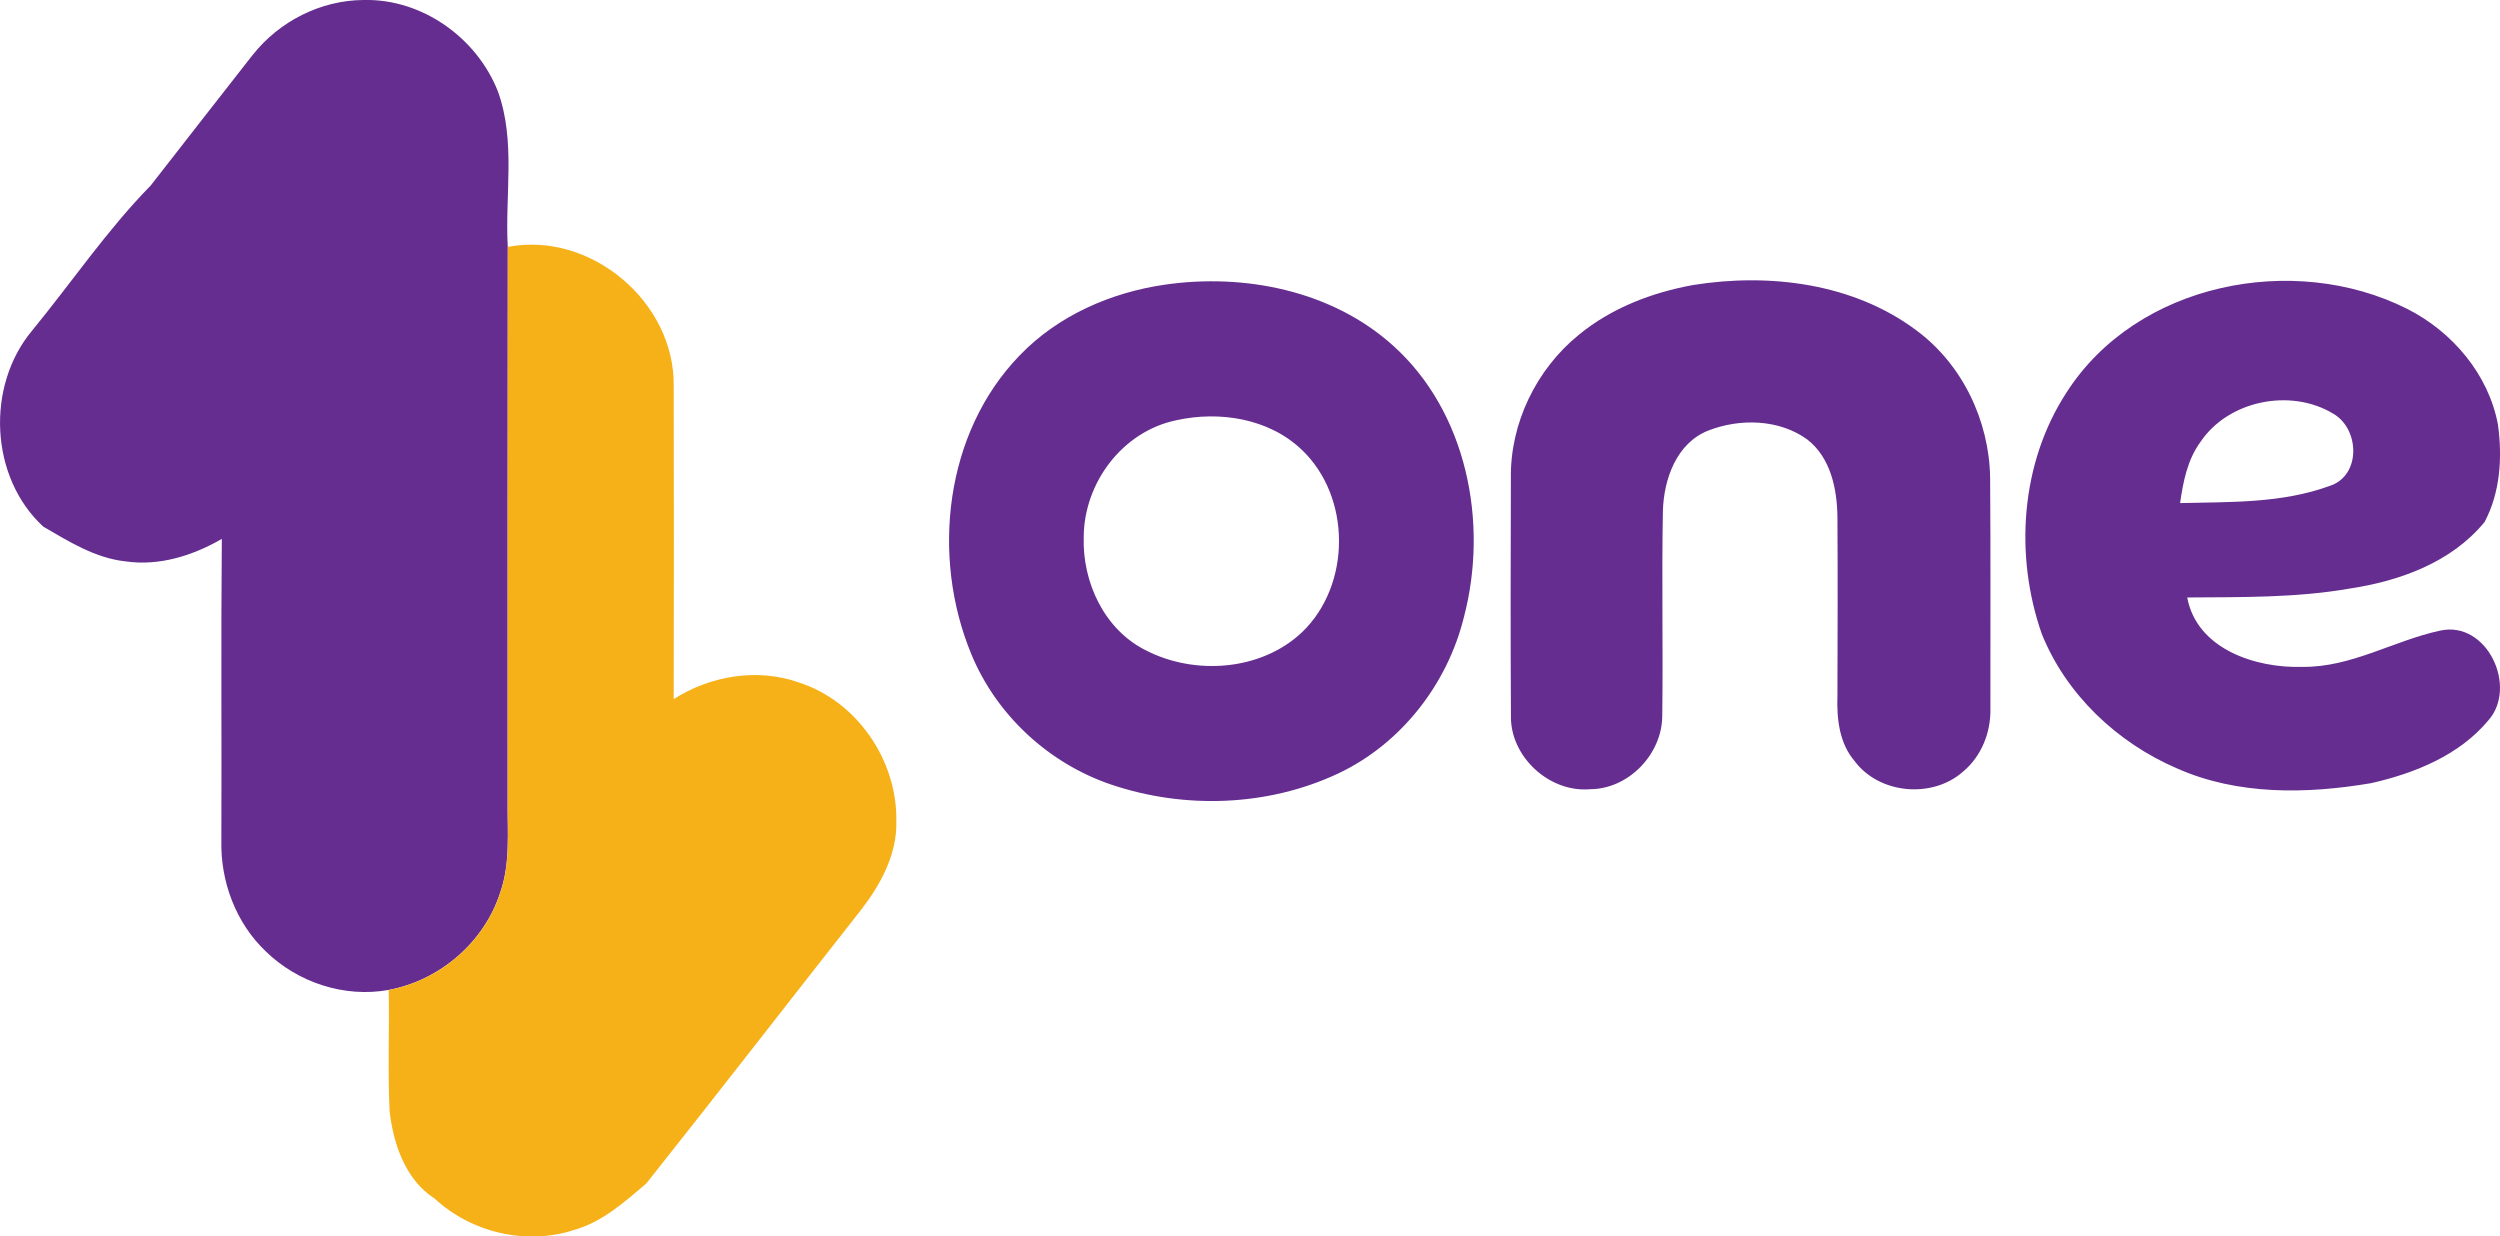 <svg data-name="Capa 2" xmlns="http://www.w3.org/2000/svg" viewBox="0 0 379.02 187.46"><g data-name="Layer 1"><path d="M38.32 8.32C42.33 3.24 48.62.03 55.12 0c8.85-.22 17.17 5.71 20.37 13.87 2.73 7.53 1.05 15.73 1.49 23.55-.04 28.02-.01 56.04-.02 84.05-.05 4.62.44 9.39-1.12 13.83-2.41 7.54-9.16 13.34-16.92 14.78-6.68 1.22-13.79-1.12-18.62-5.84-4.53-4.29-6.88-10.58-6.74-16.76.06-15.26-.07-30.52.07-45.78-4.39 2.54-9.49 4.15-14.6 3.41-4.59-.5-8.57-3-12.47-5.27-8.11-7.47-8.72-21.31-1.69-29.72 6.01-7.33 11.35-15.23 17.99-22.01 5.14-6.61 10.3-13.2 15.46-19.8Zm138.26 34.84c12.06-1.75 25.32.88 34.57 9.19 11.27 10.09 14.54 26.91 10.8 41.17-2.5 10.21-9.56 19.28-19.12 23.77-10.65 4.99-23.26 5.41-34.36 1.66-9.46-3.2-17.4-10.53-21.21-19.77-6.13-14.8-4.05-33.58 7.35-45.32 5.79-6.01 13.78-9.51 21.97-10.7Zm1.72 20.56c-8.14 1.71-13.95 9.47-14 17.68-.22 6.87 3.13 14.09 9.47 17.22 7.42 3.8 17.45 3.08 23.63-2.77 7.48-7.17 7.48-20.52-.04-27.66-4.99-4.77-12.5-5.93-19.06-4.47Zm78.39-20.51c11.53-1.85 24.28-.29 33.84 6.87 6.99 5.16 11.05 13.7 11.19 22.34.09 11.68.02 23.36.04 35.04.08 3.56-1.36 7.2-4.13 9.51-4.65 4.14-12.71 3.44-16.45-1.58-2.33-2.71-2.73-6.44-2.61-9.87.02-9.03.06-18.06 0-27.08-.04-4.29-1.02-9.08-4.61-11.84-4.26-3.07-10.21-3.19-14.98-1.32-4.81 1.9-6.73 7.36-6.87 12.14-.2 10.37.04 20.76-.1 31.14-.03 5.77-5.1 11.07-10.93 11.09-6.18.55-12.14-4.93-12.01-11.14-.07-12-.05-24-.01-36-.13-8.32 3.85-16.51 10.29-21.74 4.94-4.07 11.08-6.42 17.34-7.56Zm56.62 16.28c10.64-16.61 34.43-21.3 51.61-12.68 6.85 3.45 12.37 9.93 13.79 17.57.68 4.96.36 10.27-2.03 14.76-5.02 6.13-12.88 8.96-20.51 10.1-8.11 1.41-16.37 1.28-24.57 1.34 1.46 7.86 10.43 10.75 17.45 10.52 7.4.1 13.85-3.97 20.87-5.49 7.12-1.6 11.85 8.53 7.32 13.62-4.42 5.3-11.18 8.01-17.74 9.5-9.77 1.66-20.26 1.86-29.48-2.25-9.03-3.88-16.79-11.2-20.47-20.38-4.17-11.92-3.22-25.91 3.76-36.61Zm20.29 7.52c-1.97 2.69-2.62 6.03-3.08 9.26 7.56-.18 15.41.05 22.61-2.58 4.86-1.5 4.65-8.65.61-10.97-6.44-3.91-15.9-2.03-20.14 4.29Z" style="fill:#652d90"/><path d="M76.98 37.43c12.56-2.41 25.34 8.34 25.16 21.1.03 15.82.04 31.64 0 47.46 5.53-3.53 12.62-4.74 18.89-2.55 8.86 2.8 15.04 11.83 14.86 21.06.14 5.01-2.39 9.62-5.36 13.46-10.87 13.82-21.63 27.72-32.56 41.48-3.26 2.76-6.58 5.77-10.78 6.98-7.29 2.45-15.69.49-21.3-4.71-4.4-2.81-6.23-8.21-6.82-13.17-.3-6.14-.02-12.3-.14-18.45 7.76-1.44 14.51-7.24 16.92-14.78 1.56-4.44 1.07-9.21 1.12-13.83 0-28.01-.02-56.03.02-84.05Z" style="fill:#f6b119"/></g></svg>